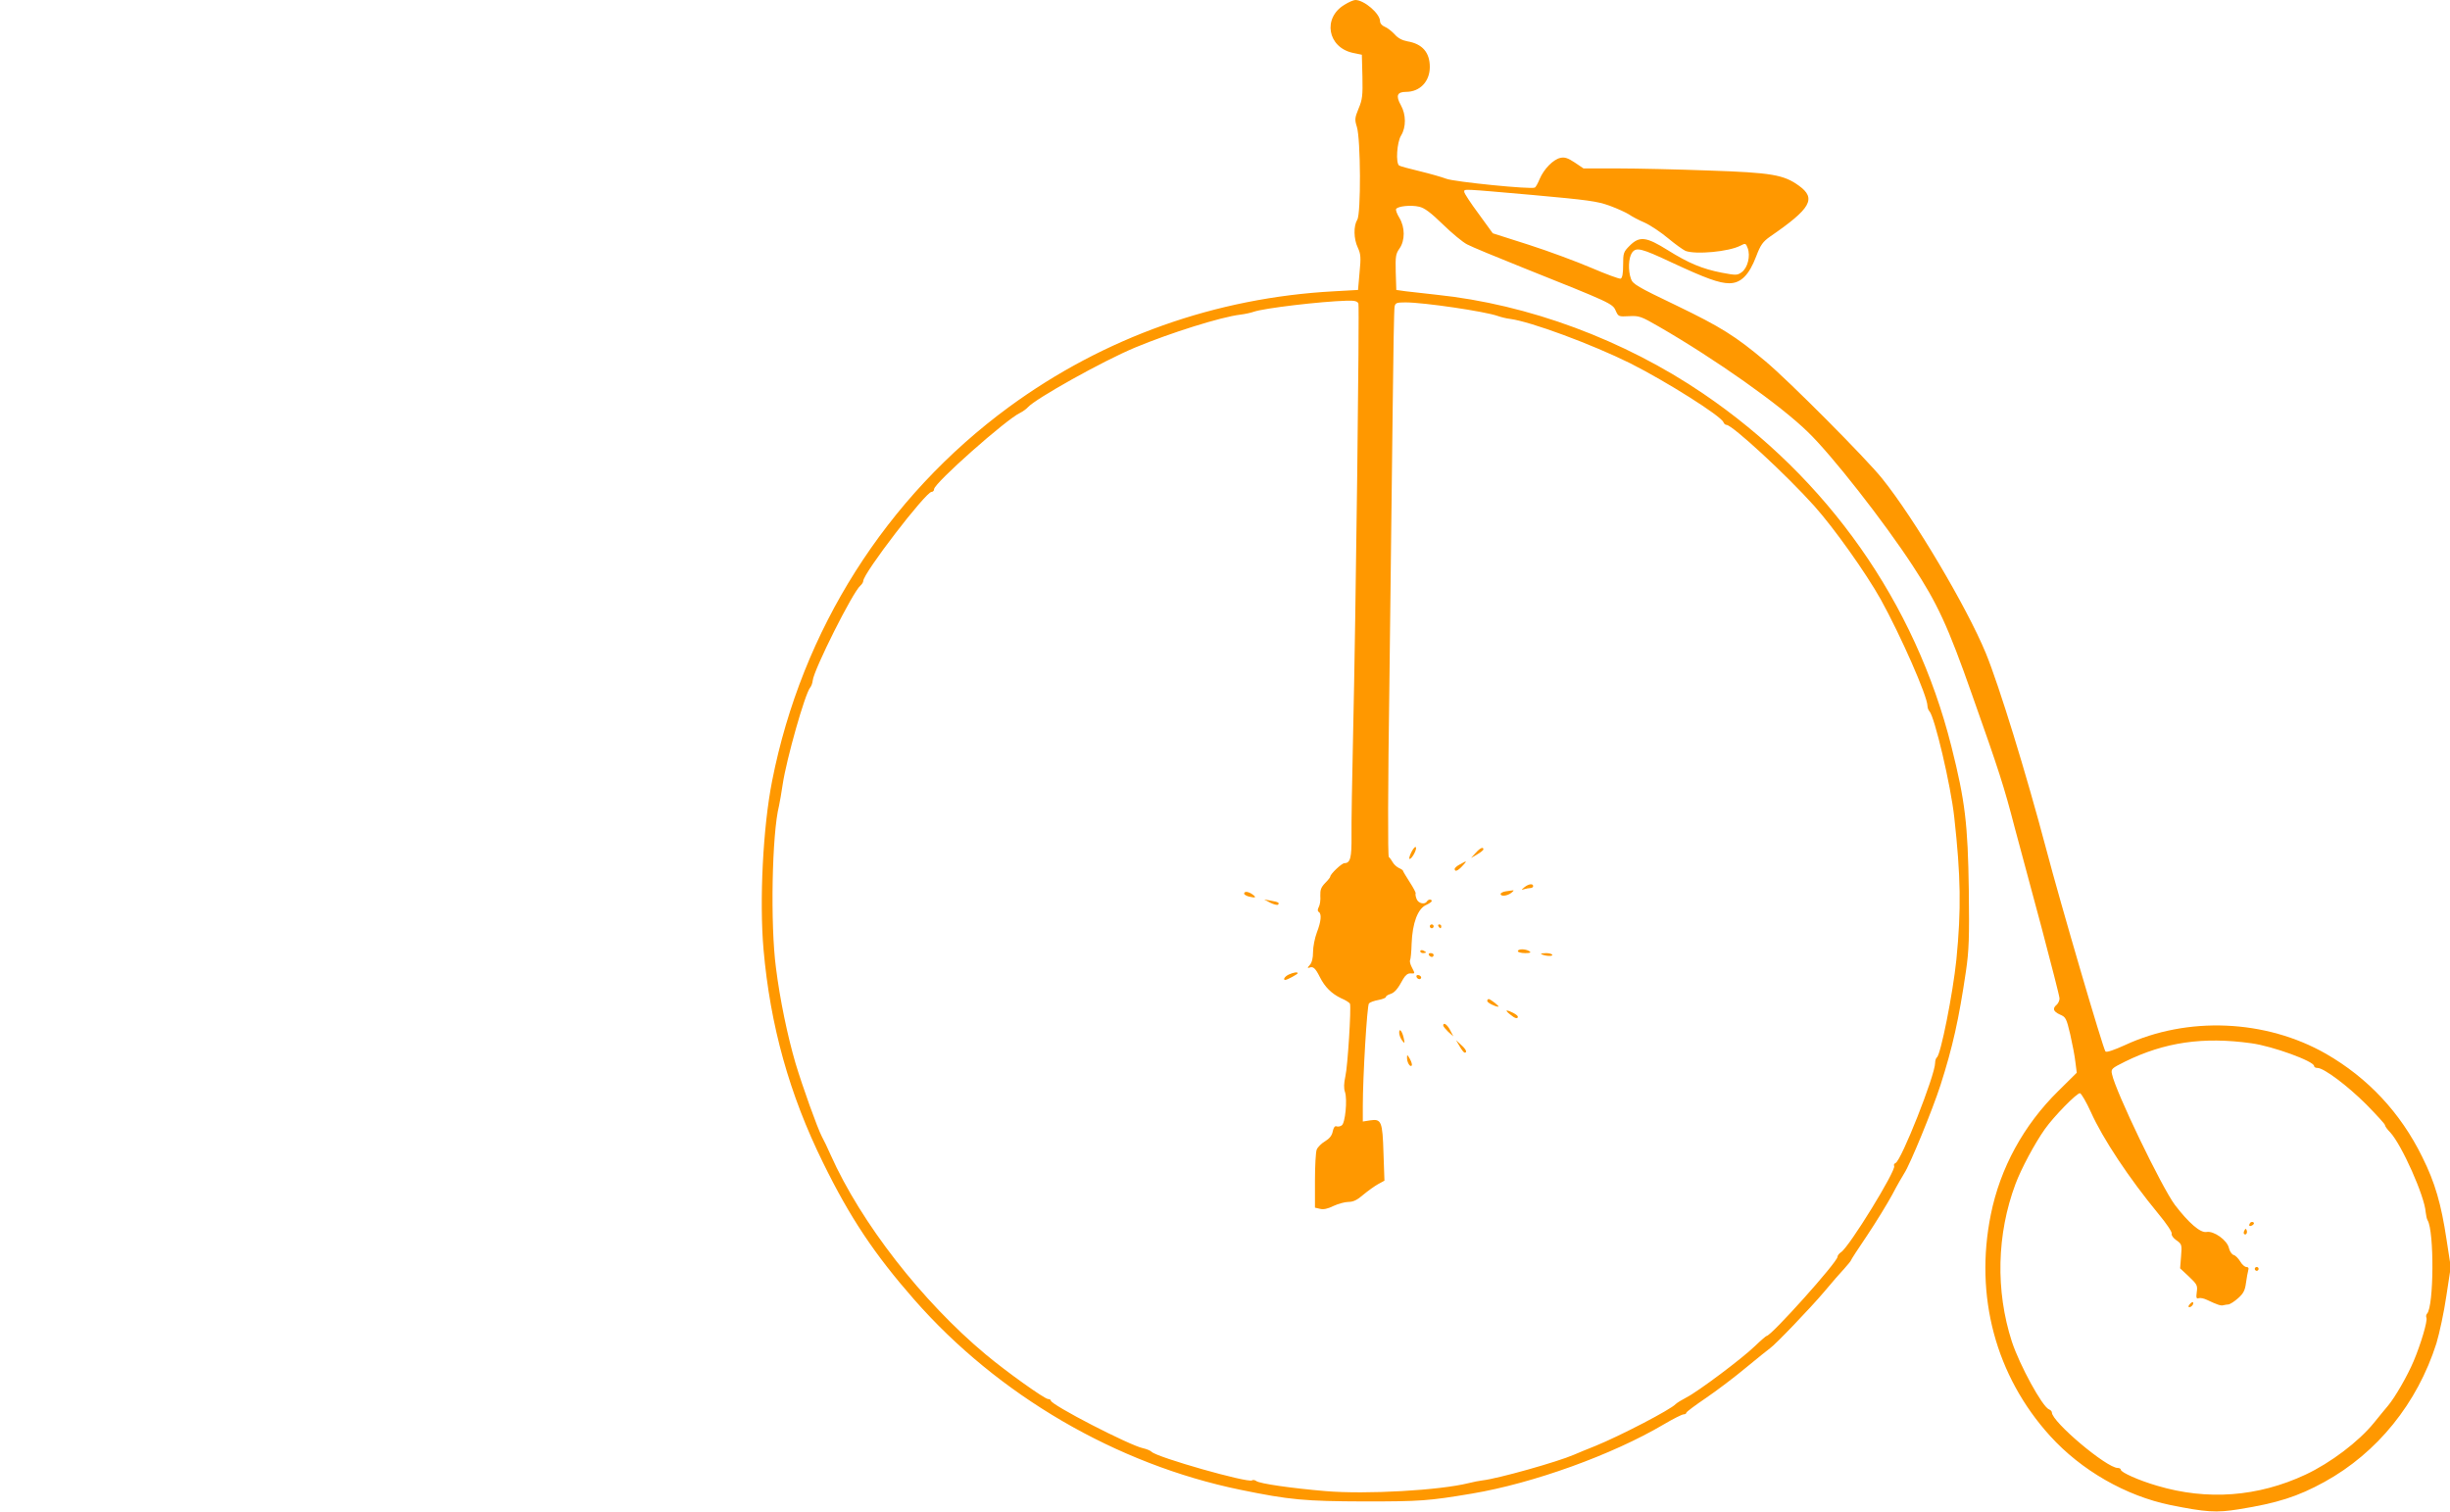 <?xml version="1.0" standalone="no"?>
<!DOCTYPE svg PUBLIC "-//W3C//DTD SVG 20010904//EN"
 "http://www.w3.org/TR/2001/REC-SVG-20010904/DTD/svg10.dtd">
<svg version="1.0" xmlns="http://www.w3.org/2000/svg"
 width="1280pt" height="790pt" viewBox="0 0 1280 790"
 preserveAspectRatio="xMidYMid meet">
<g transform="translate(0,790) scale(0.1,-0.1)"
fill="#ff9800" stroke="none">
<path d="M7024 7875 c-115 -69 -88 -222 43 -251 l48 -10 3 -114 c2 -98 0 -120
-20 -167 -20 -49 -21 -58 -9 -96 20 -64 22 -454 2 -485 -20 -33 -19 -100 3
-146 15 -33 17 -50 9 -130 l-8 -91 -125 -7 c-618 -33 -1202 -241 -1698 -604
-643 -472 -1083 -1166 -1238 -1954 -48 -242 -67 -627 -45 -880 35 -399 135
-758 311 -1115 140 -286 269 -479 476 -715 438 -500 1057 -861 1704 -994 258
-53 336 -60 650 -61 291 0 334 3 560 41 321 54 734 203 1003 362 49 29 95 52
103 52 8 0 14 4 14 8 0 5 46 39 102 77 56 38 151 110 211 160 60 49 116 95
124 100 28 19 212 211 283 295 39 47 87 102 106 122 19 21 34 40 34 42 0 3 38
62 85 131 46 69 105 165 131 213 25 48 54 98 63 112 29 43 147 330 189 460 64
200 96 344 133 595 16 110 18 175 15 425 -5 344 -19 464 -91 750 -189 751
-646 1401 -1296 1843 -415 282 -914 467 -1394 517 -60 7 -132 15 -160 18 l-50
7 -3 93 c-2 83 0 96 20 124 29 42 29 110 -1 160 -13 21 -20 41 -17 46 9 15 78
22 120 12 28 -6 60 -30 125 -93 47 -46 104 -93 126 -104 22 -12 155 -67 295
-123 455 -182 465 -186 481 -223 14 -31 15 -32 70 -29 53 3 63 -1 155 -54 295
-170 635 -410 779 -551 124 -119 398 -469 548 -699 129 -197 184 -315 310
-674 141 -398 167 -479 223 -695 25 -93 88 -328 140 -521 51 -193 94 -360 94
-371 0 -11 -7 -26 -15 -33 -23 -19 -18 -35 17 -51 31 -13 34 -20 54 -104 11
-49 24 -115 27 -145 l7 -55 -96 -95 c-182 -179 -304 -403 -353 -646 -86 -425
25 -843 310 -1157 162 -179 395 -313 629 -361 184 -37 239 -41 356 -22 201 32
308 66 448 143 276 152 485 410 585 724 16 53 40 165 52 248 l23 151 -22 143
c-28 186 -60 298 -127 432 -114 232 -284 413 -503 539 -315 180 -724 197
-1051 45 -55 -25 -95 -39 -101 -33 -12 13 -233 766 -310 1059 -105 396 -245
851 -315 1022 -100 242 -375 706 -542 913 -85 106 -488 511 -609 612 -157 132
-234 180 -466 292 -203 97 -228 112 -237 139 -16 44 -13 109 5 136 22 31 47
25 209 -51 176 -82 247 -108 300 -108 60 0 103 43 140 140 23 61 35 77 73 104
214 147 243 199 150 266 -79 57 -142 68 -469 79 -162 6 -377 11 -476 11 l-180
0 -46 31 c-36 24 -53 29 -75 24 -37 -8 -86 -58 -108 -110 -9 -22 -20 -42 -25
-45 -16 -11 -423 30 -463 46 -21 8 -83 26 -137 39 -54 13 -103 26 -109 30 -19
12 -12 122 10 157 27 44 26 110 -1 158 -28 50 -20 70 27 70 72 0 124 54 124
130 0 76 -39 121 -117 134 -27 5 -50 17 -67 37 -15 16 -38 34 -51 39 -15 6
-25 18 -25 29 0 40 -83 111 -129 111 -9 0 -35 -11 -57 -25z m986 -994 c285
-26 334 -32 400 -56 41 -15 86 -36 100 -45 14 -10 51 -30 82 -43 31 -14 86
-51 123 -82 37 -31 78 -60 91 -66 54 -20 226 -4 286 27 27 14 29 14 39 -13 15
-40 0 -102 -31 -125 -24 -17 -29 -17 -104 -3 -103 20 -174 50 -283 118 -112
70 -147 75 -199 23 -32 -32 -34 -38 -34 -100 0 -45 -4 -68 -13 -72 -7 -2 -75
23 -152 56 -77 33 -225 88 -328 121 l-188 60 -74 102 c-41 55 -75 107 -75 114
0 17 -19 17 360 -16z m-913 -567 c6 -17 -13 -1604 -28 -2264 -5 -223 -9 -456
-8 -518 1 -113 -6 -142 -37 -142 -14 0 -74 -57 -74 -70 0 -4 -12 -19 -27 -34
-21 -22 -26 -35 -25 -66 2 -22 -2 -49 -8 -59 -7 -13 -7 -22 0 -26 16 -10 12
-50 -10 -107 -11 -29 -20 -75 -20 -102 0 -32 -6 -56 -17 -68 -13 -14 -13 -18
-2 -14 19 8 31 -2 54 -48 27 -54 62 -88 112 -112 24 -10 44 -23 46 -29 7 -21
-12 -327 -24 -378 -8 -37 -9 -64 -2 -83 13 -40 1 -163 -17 -174 -8 -6 -21 -8
-28 -5 -8 3 -15 -7 -19 -26 -4 -22 -17 -38 -40 -52 -19 -11 -39 -31 -44 -44
-5 -13 -9 -87 -9 -163 l0 -140 26 -6 c18 -5 41 0 71 15 24 11 59 21 78 21 25
0 46 10 78 38 24 20 59 45 77 55 l33 18 -5 143 c-5 168 -11 181 -70 172 l-38
-6 0 81 c0 152 22 524 32 536 5 6 27 14 49 18 21 4 39 11 39 15 0 5 10 12 23
16 23 7 40 27 68 79 11 19 24 30 38 29 25 -1 25 -3 7 32 -8 15 -12 32 -9 37 3
6 7 44 8 86 4 108 32 184 77 203 15 7 28 16 28 20 0 11 -18 10 -25 -2 -11 -18
-45 -11 -54 13 -5 12 -7 25 -5 29 2 3 -12 30 -31 59 -19 30 -35 56 -35 59 0 3
-10 10 -22 15 -12 6 -26 19 -32 30 -6 11 -15 23 -20 27 -6 4 -5 362 3 915 6
499 14 1140 17 1423 3 283 7 525 10 538 4 19 10 22 57 22 95 0 415 -47 482
-71 17 -6 45 -13 63 -15 109 -14 429 -133 629 -232 190 -96 474 -275 487 -308
3 -8 10 -14 16 -14 30 0 312 -260 458 -423 104 -116 270 -350 348 -489 104
-188 244 -506 244 -556 0 -10 5 -23 10 -28 27 -27 112 -388 130 -554 34 -308
37 -481 11 -745 -18 -175 -82 -498 -102 -510 -5 -4 -9 -17 -9 -29 0 -63 -177
-512 -207 -523 -7 -3 -10 -9 -7 -15 13 -20 -236 -426 -278 -451 -10 -7 -18
-17 -18 -24 0 -27 -346 -413 -370 -413 -3 0 -31 -24 -61 -53 -67 -65 -299
-239 -359 -269 -25 -13 -49 -28 -55 -34 -26 -29 -292 -167 -420 -219 -38 -15
-89 -36 -112 -46 -85 -37 -397 -125 -478 -134 -16 -2 -48 -8 -71 -14 -152 -38
-535 -60 -749 -42 -176 15 -346 39 -362 53 -7 5 -17 7 -22 3 -23 -14 -495 120
-524 149 -7 7 -27 15 -45 19 -69 14 -482 227 -482 249 0 4 -6 8 -14 8 -18 0
-216 141 -326 233 -333 278 -652 688 -810 1042 -17 39 -38 82 -46 96 -24 46
-101 261 -138 384 -42 144 -81 331 -102 498 -30 227 -21 701 16 847 4 19 13
69 19 111 20 133 116 473 144 507 6 7 12 24 13 36 6 58 210 464 249 496 8 7
15 18 15 24 0 41 327 466 357 466 7 0 13 6 13 14 0 31 378 366 450 399 14 7
32 20 40 29 40 45 392 242 560 312 185 77 449 160 550 172 25 3 56 10 70 15
54 19 350 54 488 58 40 1 54 -3 59 -15z m4665 -3865 c111 -15 328 -94 328
-119 0 -6 8 -10 18 -10 33 0 157 -93 255 -191 53 -54 97 -102 97 -107 0 -6 12
-23 28 -39 60 -65 180 -334 185 -417 2 -17 6 -36 10 -42 35 -57 33 -451 -3
-488 -5 -5 -6 -15 -3 -22 6 -17 -29 -136 -67 -226 -33 -78 -97 -189 -134 -233
-14 -16 -47 -57 -74 -90 -80 -98 -225 -208 -357 -270 -248 -116 -513 -136
-775 -58 -96 28 -190 70 -190 84 0 5 -7 9 -16 9 -58 0 -344 241 -344 290 0 6
-7 13 -15 16 -35 14 -153 230 -194 354 -86 266 -79 562 19 824 29 78 100 211
153 286 48 68 169 191 184 188 7 -2 33 -46 57 -99 63 -140 199 -345 354 -533
40 -48 71 -94 68 -102 -3 -7 8 -23 24 -34 29 -20 30 -24 25 -84 l-5 -63 46
-43 c42 -40 46 -46 41 -81 -4 -30 -2 -36 10 -32 8 3 28 -1 46 -10 46 -22 70
-31 82 -27 6 1 17 4 26 4 10 1 33 16 52 33 27 24 36 40 41 79 4 27 9 57 12 67
4 11 0 17 -10 17 -8 0 -23 13 -32 29 -10 16 -25 32 -35 34 -9 3 -20 19 -24 36
-9 41 -79 91 -117 84 -32 -6 -93 47 -165 141 -69 92 -311 594 -329 684 -6 27
-2 30 68 65 207 102 409 131 660 96z"/>
<path d="M7376 3452 c-10 -19 -15 -36 -13 -39 9 -8 39 45 35 59 -3 7 -12 -2
-22 -20z"/>
<path d="M7709 3443 l-24 -26 33 19 c17 10 32 22 32 26 0 15 -17 8 -41 -19z"/>
<path d="M7628 3384 c-16 -8 -28 -19 -28 -24 0 -17 16 -11 40 15 27 29 25 30
-12 9z"/>
<path d="M7964 3264 c-17 -14 -17 -15 -1 -10 10 3 25 6 33 6 8 0 14 5 14 10 0
15 -24 12 -46 -6z"/>
<path d="M7868 3243 c-16 -2 -28 -9 -28 -14 0 -14 34 -11 56 6 10 8 15 14 9
13 -5 0 -22 -3 -37 -5z"/>
<path d="M6500 3231 c0 -5 10 -11 23 -15 36 -9 43 -6 23 9 -22 17 -46 20 -46
6z"/>
<path d="M6637 3183 c18 -9 36 -13 40 -10 9 10 2 14 -37 21 l-35 6 32 -17z"/>
<path d="M7470 3060 c0 -5 5 -10 10 -10 6 0 10 5 10 10 0 6 -4 10 -10 10 -5 0
-10 -4 -10 -10z"/>
<path d="M7515 3060 c3 -5 8 -10 11 -10 2 0 4 5 4 10 0 6 -5 10 -11 10 -5 0
-7 -4 -4 -10z"/>
<path d="M7420 2930 c0 -6 7 -10 15 -10 8 0 15 2 15 4 0 2 -7 6 -15 10 -8 3
-15 1 -15 -4z"/>
<path d="M7930 2930 c0 -5 17 -10 38 -10 27 0 33 3 22 10 -20 13 -60 13 -60 0z"/>
<path d="M7465 2910 c3 -5 10 -10 16 -10 5 0 9 5 9 10 0 6 -7 10 -16 10 -8 0
-12 -4 -9 -10z"/>
<path d="M8051 2916 c12 -10 59 -15 59 -6 0 5 -14 10 -32 10 -17 0 -29 -2 -27
-4z"/>
<path d="M6733 2808 c-21 -10 -32 -28 -18 -28 10 0 65 30 65 35 0 8 -23 4 -47
-7z"/>
<path d="M7400 2800 c0 -13 18 -22 24 -11 3 5 -1 11 -9 15 -8 3 -15 1 -15 -4z"/>
<path d="M7770 2670 c0 -9 41 -30 58 -30 9 1 -41 39 -50 40 -5 0 -8 -5 -8 -10z"/>
<path d="M7889 2600 c25 -21 41 -26 41 -12 0 9 -44 32 -58 32 -4 -1 4 -10 17
-20z"/>
<path d="M7540 2542 c0 -5 12 -19 26 -33 l27 -24 -17 33 c-15 29 -36 43 -36
24z"/>
<path d="M7310 2504 c0 -11 7 -29 15 -40 14 -18 15 -17 9 11 -8 37 -24 57 -24
29z"/>
<path d="M7626 2433 c10 -18 22 -33 26 -33 15 0 8 17 -19 41 l-26 24 19 -32z"/>
<path d="M7351 2375 c-1 -24 15 -52 24 -43 4 3 0 19 -9 35 -13 23 -15 24 -15
8z"/>
<path d="M11755 1509 c-9 -14 -2 -20 14 -10 8 6 9 11 3 15 -6 3 -14 1 -17 -5z"/>
<path d="M11726 1471 c-4 -7 -5 -15 -2 -18 9 -9 19 4 14 18 -4 11 -6 11 -12 0z"/>
<path d="M11780 1270 c0 -5 5 -10 10 -10 6 0 10 5 10 10 0 6 -4 10 -10 10 -5
0 -10 -4 -10 -10z"/>
<path d="M11440 1085 c-8 -9 -8 -15 -2 -15 12 0 26 19 19 26 -2 2 -10 -2 -17
-11z"/>
</g>
</svg>
